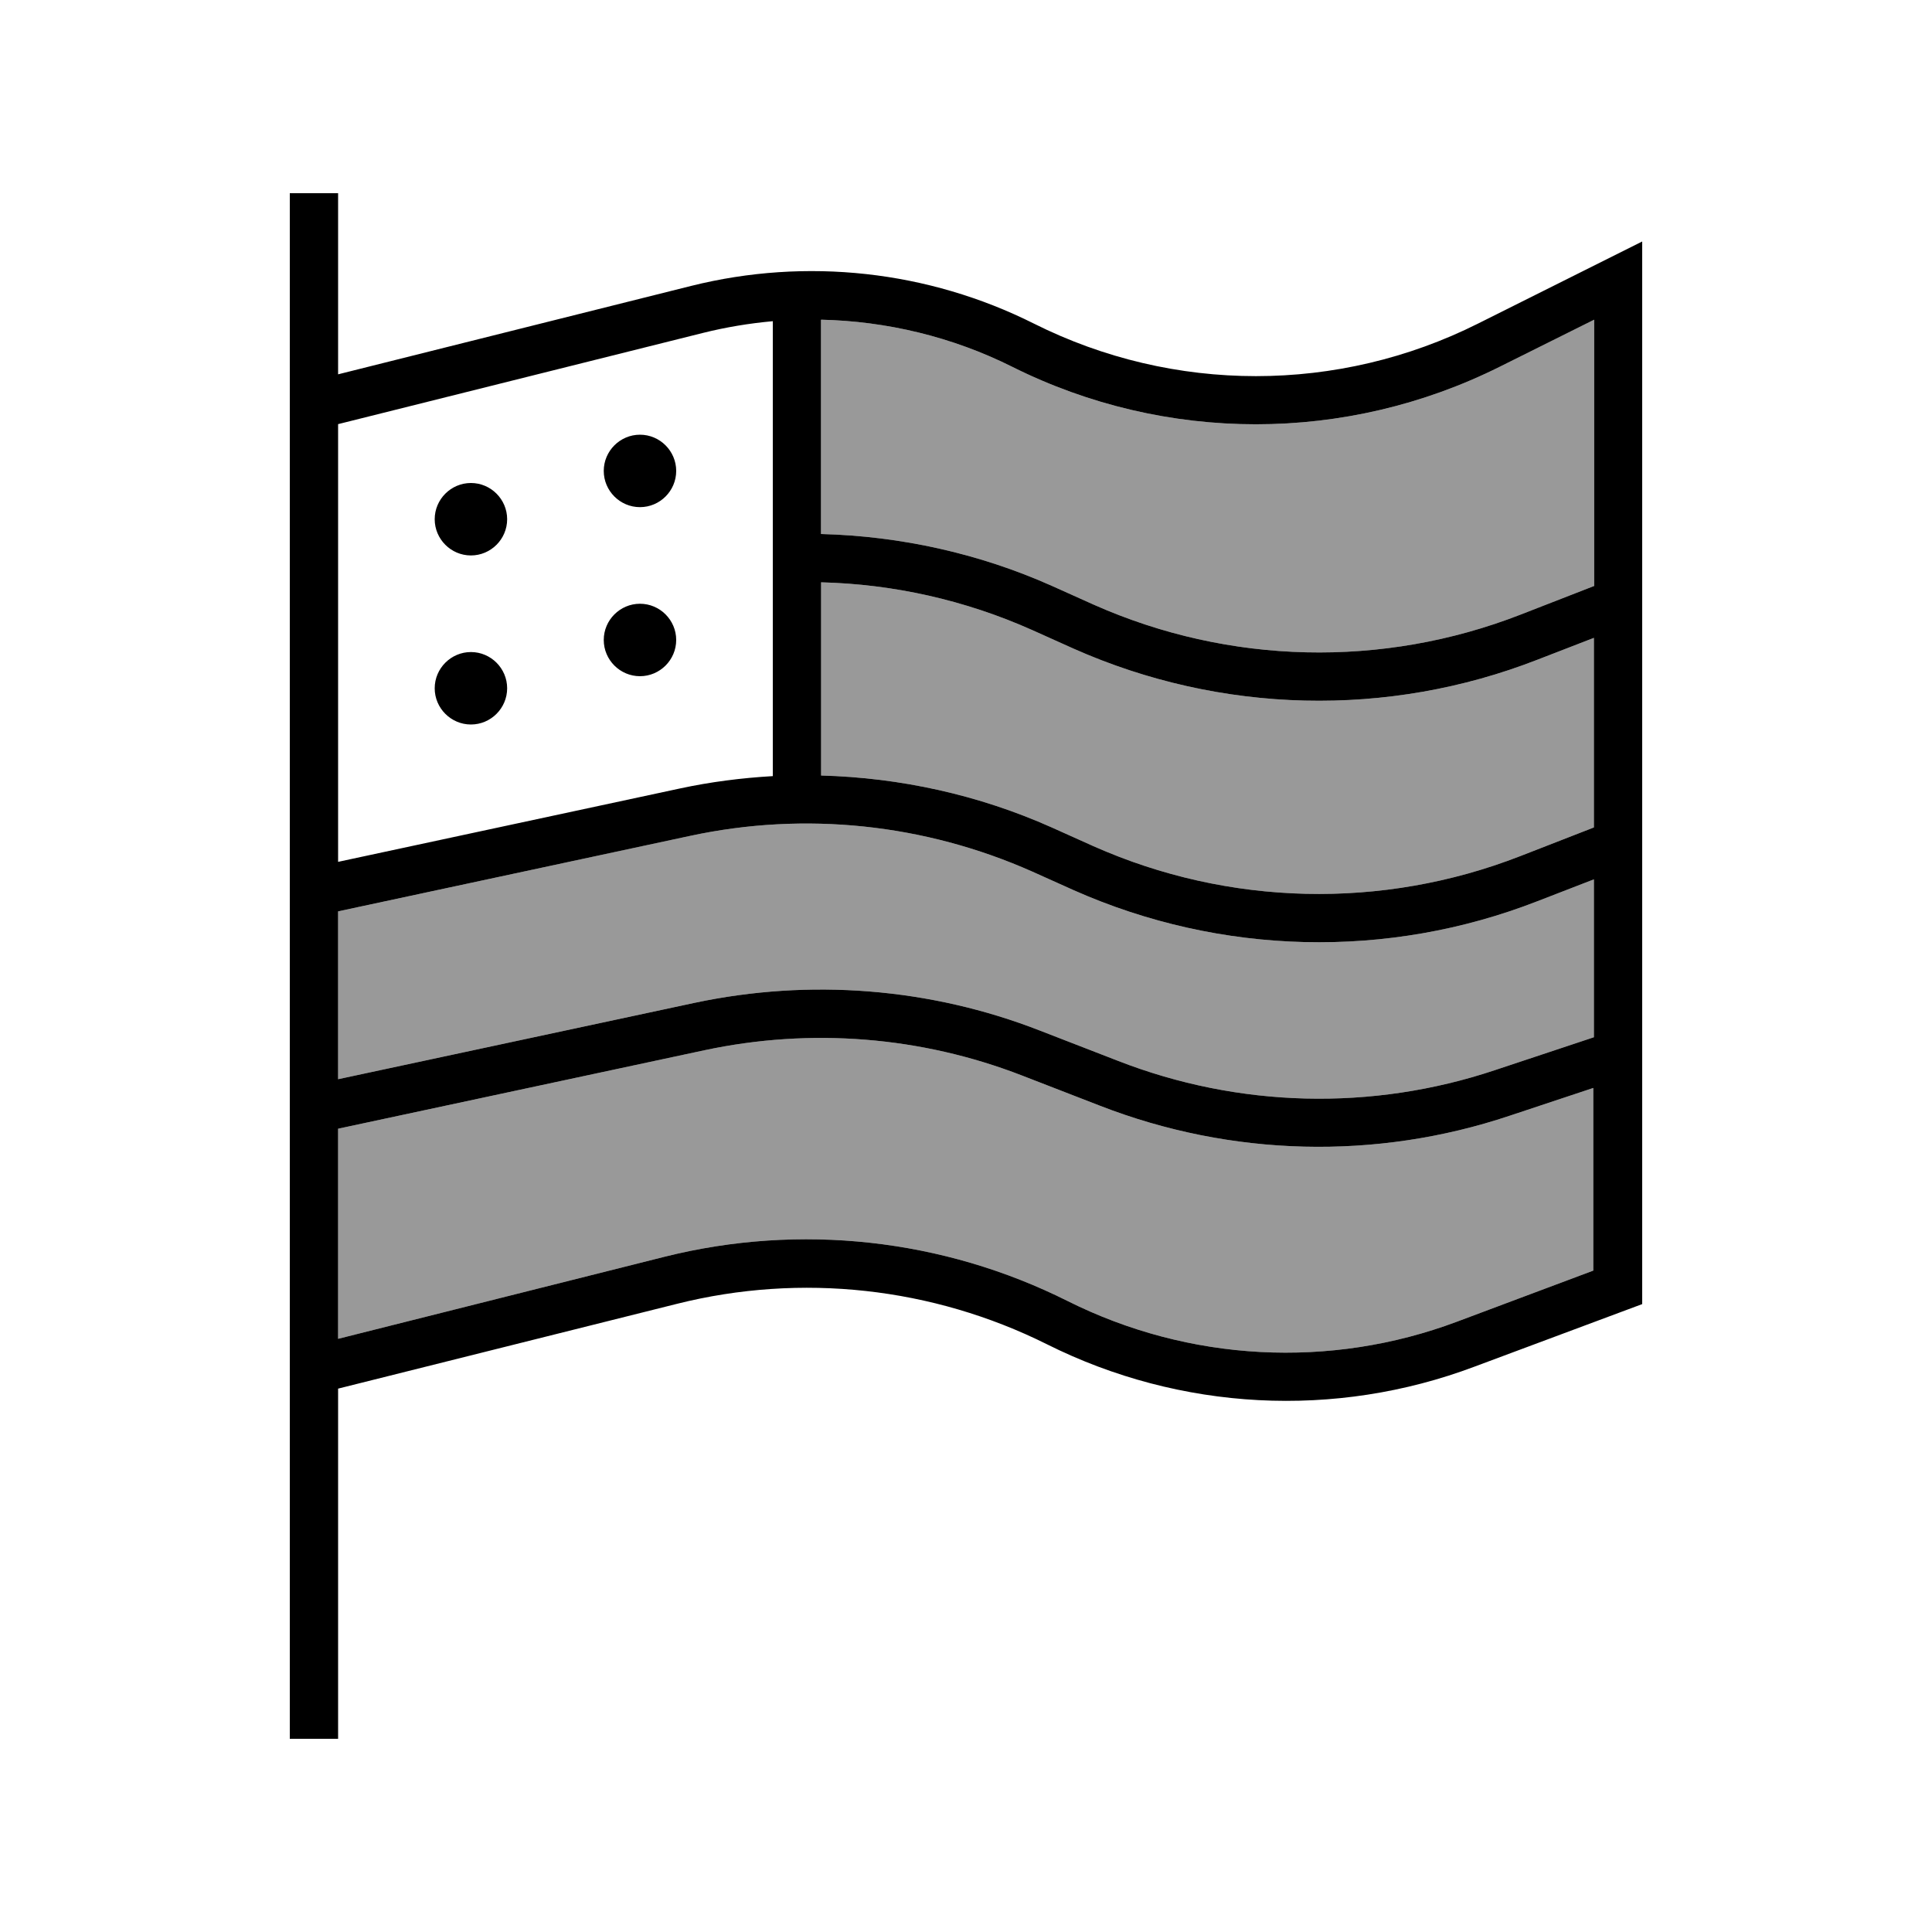 <svg xmlns="http://www.w3.org/2000/svg" viewBox="0 0 640 640"><!--! Font Awesome Pro 7.1.0 by @fontawesome - https://fontawesome.com License - https://fontawesome.com/license (Commercial License) Copyright 2025 Fonticons, Inc. --><path opacity=".4" fill="currentColor" d="M112 301.9L228.6 276.9C266.7 268.7 306.3 272.9 341.9 288.7L355.7 294.9C404.4 316.5 459.7 317.9 509.4 298.5L528 291.3L528 343.6L495.2 354.5C454.5 368.1 410.3 367 370.3 351.4L344.5 341.4C308.1 327.2 268.3 324.1 230.1 332.2L112 357.5L112 301.9zM112 373.9L233.4 347.9C268.6 340.4 305.1 343.3 338.6 356.3L364.4 366.3C407.9 383.2 455.9 384.4 500.1 369.6L527.8 360.4L527.8 420.9L482.7 437.8C440.6 453.6 393.9 451.1 353.7 431C312.4 410.3 265 405.1 220.2 416.3L112 443.5L112 373.9zM272 105.9C293.8 106.4 315.5 111.6 335.3 121.5C386.1 146.9 445.9 146.9 496.8 121.5L528.1 105.9L528.1 194.1L503.7 203.6C458 221.4 407.1 220.2 362.3 200.3L348.5 194.1C324.3 183.3 298.3 177.6 272.1 176.9L272.1 105.9zM272 192.9C296 193.5 319.7 198.8 341.9 208.7L355.7 214.9C404.4 236.5 459.7 237.9 509.4 218.5L528 211.3L528 274.1L503.6 283.6C457.9 301.4 407 300.2 362.2 280.3L348.4 274.1C324.2 263.3 298.2 257.6 272 256.9L272 192.9z"/><path fill="currentColor" d="M112 72L112 64L96 64L96 576L112 576L112 460L224.3 431.9C265.4 421.6 308.9 426.4 346.8 445.3C391 467.4 442.3 470.1 488.5 452.7L544 432L544 80C537.1 83.5 518.9 92.5 489.6 107.2C443.3 130.4 388.8 130.4 342.5 107.2C307.4 89.6 267.1 85.2 229 94.7L112 124L112 72zM112 373.9L233.4 347.9C268.6 340.4 305.1 343.3 338.6 356.3L364.4 366.3C407.9 383.2 455.9 384.4 500.1 369.6L527.8 360.4L527.8 420.9L482.7 437.8C440.6 453.6 393.9 451.1 353.7 431C312.4 410.3 265 405.1 220.2 416.3L112 443.5L112 373.9zM112 357.5L112 301.9L228.6 276.9C266.7 268.7 306.3 272.9 341.9 288.7L355.7 294.9C404.4 316.5 459.7 317.9 509.4 298.5L528 291.3L528 343.6L495.2 354.5C454.5 368.1 410.3 367 370.3 351.4L344.5 341.4C308.1 327.2 268.3 324.1 230.1 332.2L112 357.5zM112 285.5L112 140.5L232.8 110.3C240.4 108.4 248.2 107.1 256 106.4L256 257.1C245.7 257.7 235.4 259 225.2 261.2L112 285.5zM272 256.9L272 192.9C296 193.5 319.7 198.8 341.9 208.7L355.7 214.9C404.4 236.5 459.7 237.9 509.4 218.5L528 211.3L528 274.1L503.6 283.6C457.9 301.4 407 300.2 362.2 280.3L348.4 274.1C324.2 263.3 298.2 257.6 272 256.9zM272 176.9L272 105.9C293.8 106.4 315.5 111.6 335.3 121.5C386.1 146.9 445.9 146.9 496.8 121.5L528.1 105.9L528.1 194.1L503.7 203.6C458 221.4 407.1 220.2 362.3 200.3L348.5 194.1C324.3 183.3 298.3 177.6 272.1 176.9zM168 172C168 165.4 162.6 160 156 160C149.4 160 144 165.4 144 172C144 178.6 149.4 184 156 184C162.6 184 168 178.6 168 172zM212 168C218.6 168 224 162.6 224 156C224 149.4 218.6 144 212 144C205.4 144 200 149.4 200 156C200 162.6 205.4 168 212 168zM168 228C168 221.4 162.6 216 156 216C149.4 216 144 221.4 144 228C144 234.6 149.4 240 156 240C162.6 240 168 234.6 168 228zM212 224C218.6 224 224 218.6 224 212C224 205.4 218.6 200 212 200C205.4 200 200 205.4 200 212C200 218.6 205.4 224 212 224z"/></svg>